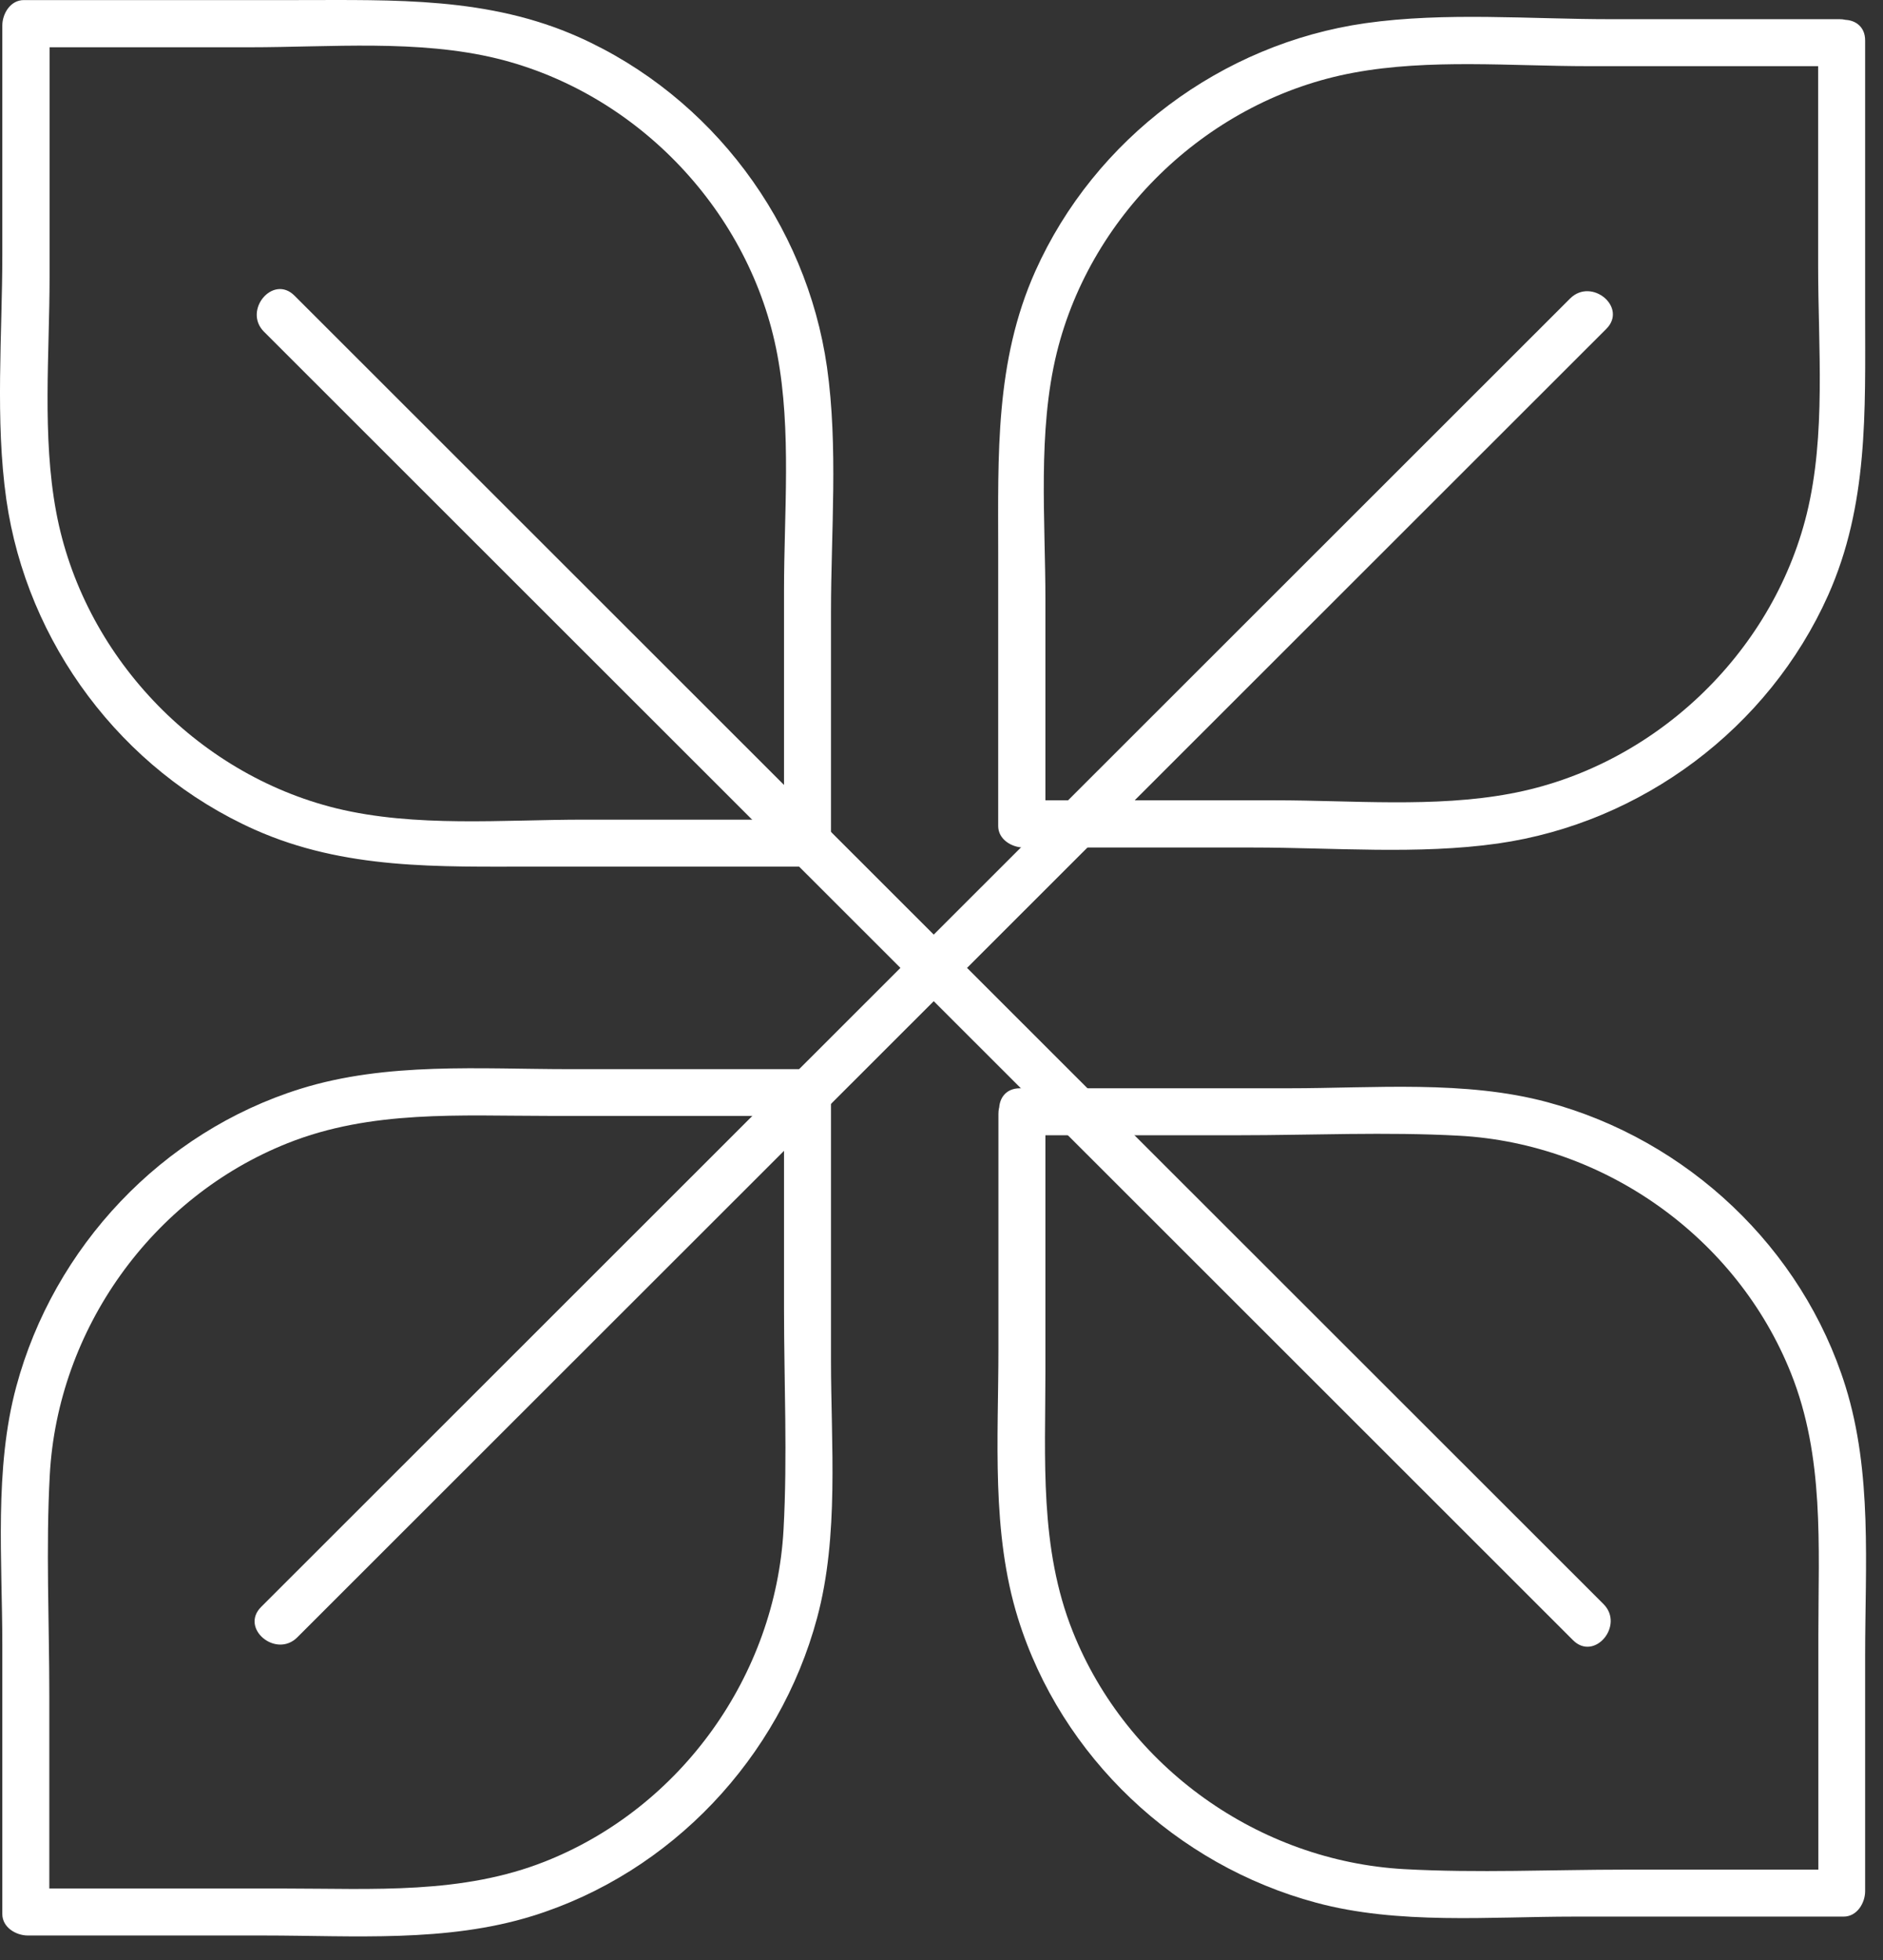 <svg width="74" height="77" viewBox="0 0 74 77" fill="none" xmlns="http://www.w3.org/2000/svg">
<rect x="0" y="0" width="74" height="77" fill="#333333" stroke="none"/>
<path d="M31.655 32.196C28.75 32.196 25.855 32.196 22.95 32.196C19.767 32.196 16.323 32.511 13.214 31.751C7.674 30.388 3.247 25.706 2.207 20.105C1.651 17.129 1.948 13.893 1.948 10.879C1.948 7.541 1.948 4.194 1.948 0.856C1.669 1.189 1.381 1.523 1.103 1.857C4.008 1.857 6.903 1.857 9.808 1.857C12.992 1.857 16.435 1.542 19.544 2.302C25.084 3.665 29.511 8.348 30.551 13.948C31.108 16.925 30.811 20.161 30.811 23.174C30.811 26.512 30.811 29.86 30.811 33.198C30.811 34.394 32.657 34.218 32.657 33.04C32.657 30.045 32.657 27.041 32.657 24.046C32.657 20.893 32.945 17.555 32.5 14.421C31.692 8.774 27.971 3.795 22.746 1.458C19.191 -0.127 15.507 0.003 11.72 0.003C8.128 0.003 4.528 0.003 0.936 0.003C0.407 0.003 0.091 0.54 0.091 1.004C0.091 3.999 0.091 7.003 0.091 9.998C0.091 13.151 -0.196 16.489 0.249 19.623C1.057 25.27 4.778 30.249 10.003 32.586C13.558 34.171 17.242 34.041 21.029 34.041C24.62 34.041 28.221 34.041 31.813 34.041C33.01 34.041 32.843 32.196 31.655 32.196Z" fill="white"/>
<path d="M39.237 43.75C39.237 46.837 39.237 49.925 39.237 53.013C39.237 56.527 38.95 60.18 40.008 63.574C41.706 69.017 46.226 73.264 51.72 74.738C54.95 75.61 58.55 75.285 61.864 75.285C65.39 75.285 68.926 75.285 72.453 75.285C72.982 75.285 73.298 74.747 73.298 74.284C73.298 71.196 73.298 68.108 73.298 65.021C73.298 61.506 73.585 57.853 72.527 54.459C70.829 49.016 66.309 44.77 60.815 43.295C57.585 42.424 53.984 42.748 50.671 42.748C47.145 42.748 43.609 42.748 40.082 42.748C38.885 42.748 39.061 44.593 40.24 44.593C43.052 44.593 45.855 44.593 48.667 44.593C51.553 44.593 54.476 44.454 57.353 44.612C63.07 44.927 68.258 48.618 70.383 53.94C71.701 57.232 71.46 60.727 71.46 64.195C71.46 67.608 71.46 71.029 71.46 74.441C71.738 74.108 72.026 73.774 72.305 73.44C69.493 73.44 66.69 73.44 63.878 73.44C60.991 73.44 58.068 73.579 55.191 73.421C49.474 73.106 44.286 69.416 42.161 64.093C40.843 60.802 41.084 57.306 41.084 53.838C41.084 50.426 41.084 47.004 41.084 43.592C41.084 42.396 39.237 42.563 39.237 43.75Z" fill="white"/>
<path d="M31.655 41.997C28.565 41.997 25.474 41.997 22.384 41.997C18.866 41.997 15.21 41.71 11.813 42.767C6.365 44.464 2.115 48.979 0.639 54.469C-0.233 57.695 0.091 61.293 0.091 64.603C0.091 68.127 0.091 71.66 0.091 75.183C0.091 75.712 0.63 76.027 1.094 76.027C4.184 76.027 7.275 76.027 10.365 76.027C13.883 76.027 17.539 76.314 20.936 75.257C26.384 73.56 30.634 69.045 32.11 63.556C32.982 60.329 32.657 56.731 32.657 53.421C32.657 49.888 32.657 46.364 32.657 42.832C32.657 41.636 30.811 41.812 30.811 42.989C30.811 45.799 30.811 48.599 30.811 51.409C30.811 54.292 30.95 57.213 30.792 60.088C30.476 65.799 26.783 70.983 21.456 73.106C18.161 74.423 14.662 74.182 11.191 74.182C7.776 74.182 4.351 74.182 0.936 74.182C1.27 74.46 1.604 74.747 1.938 75.025C1.938 72.216 1.938 69.416 1.938 66.606C1.938 63.722 1.799 60.802 1.957 57.927C2.272 52.215 5.966 47.032 11.293 44.909C14.588 43.592 18.087 43.833 21.558 43.833C24.973 43.833 28.398 43.833 31.813 43.833C33.01 43.852 32.843 41.997 31.655 41.997Z" fill="white"/>
<path d="M71.451 1.755C71.451 4.657 71.451 7.55 71.451 10.453C71.451 13.633 71.766 17.073 71.005 20.179C69.641 25.715 64.954 30.138 59.349 31.176C56.37 31.733 53.131 31.436 50.114 31.436C46.773 31.436 43.423 31.436 40.082 31.436C40.416 31.714 40.75 32.002 41.084 32.28C41.084 29.378 41.084 26.485 41.084 23.582C41.084 20.402 40.769 16.962 41.53 13.856C42.894 8.32 47.581 3.897 53.186 2.858C56.166 2.302 59.404 2.599 62.421 2.599C65.762 2.599 69.112 2.599 72.453 2.599C73.65 2.599 73.474 0.754 72.295 0.754C69.298 0.754 66.291 0.754 63.293 0.754C60.138 0.754 56.797 0.466 53.66 0.911C48.008 1.718 43.024 5.436 40.685 10.657C39.098 14.208 39.228 17.889 39.228 21.672C39.228 25.261 39.228 28.858 39.228 32.447C39.228 32.975 39.766 33.291 40.23 33.291C43.228 33.291 46.235 33.291 49.233 33.291C52.388 33.291 55.729 33.578 58.866 33.133C64.518 32.326 69.502 28.608 71.841 23.388C73.428 19.836 73.298 16.155 73.298 12.372C73.298 8.784 73.298 5.186 73.298 1.597C73.307 0.401 71.451 0.568 71.451 1.755Z" fill="white"/>
<path d="M61.706 11.723C55.896 17.527 50.096 23.323 44.286 29.127C35.042 38.362 25.808 47.588 16.565 56.824C14.467 58.919 12.361 61.024 10.263 63.12C9.418 63.964 10.848 65.15 11.683 64.316C17.493 58.511 23.293 52.716 29.103 46.912C38.346 37.676 47.581 28.45 56.824 19.215C58.922 17.119 61.029 15.014 63.126 12.919C63.971 12.075 62.551 10.888 61.706 11.723Z" fill="white"/>
<path d="M10.374 13.03C16.184 18.835 21.985 24.63 27.794 30.434C37.038 39.67 46.272 48.896 55.516 58.131C57.613 60.227 59.72 62.331 61.817 64.427C62.662 65.271 63.85 63.843 63.015 63.008C57.205 57.204 51.404 51.409 45.595 45.604C36.351 36.369 27.117 27.143 17.873 17.907C15.776 15.812 13.669 13.707 11.572 11.612C10.727 10.768 9.539 12.196 10.374 13.03Z" fill="white"/>
</svg>
